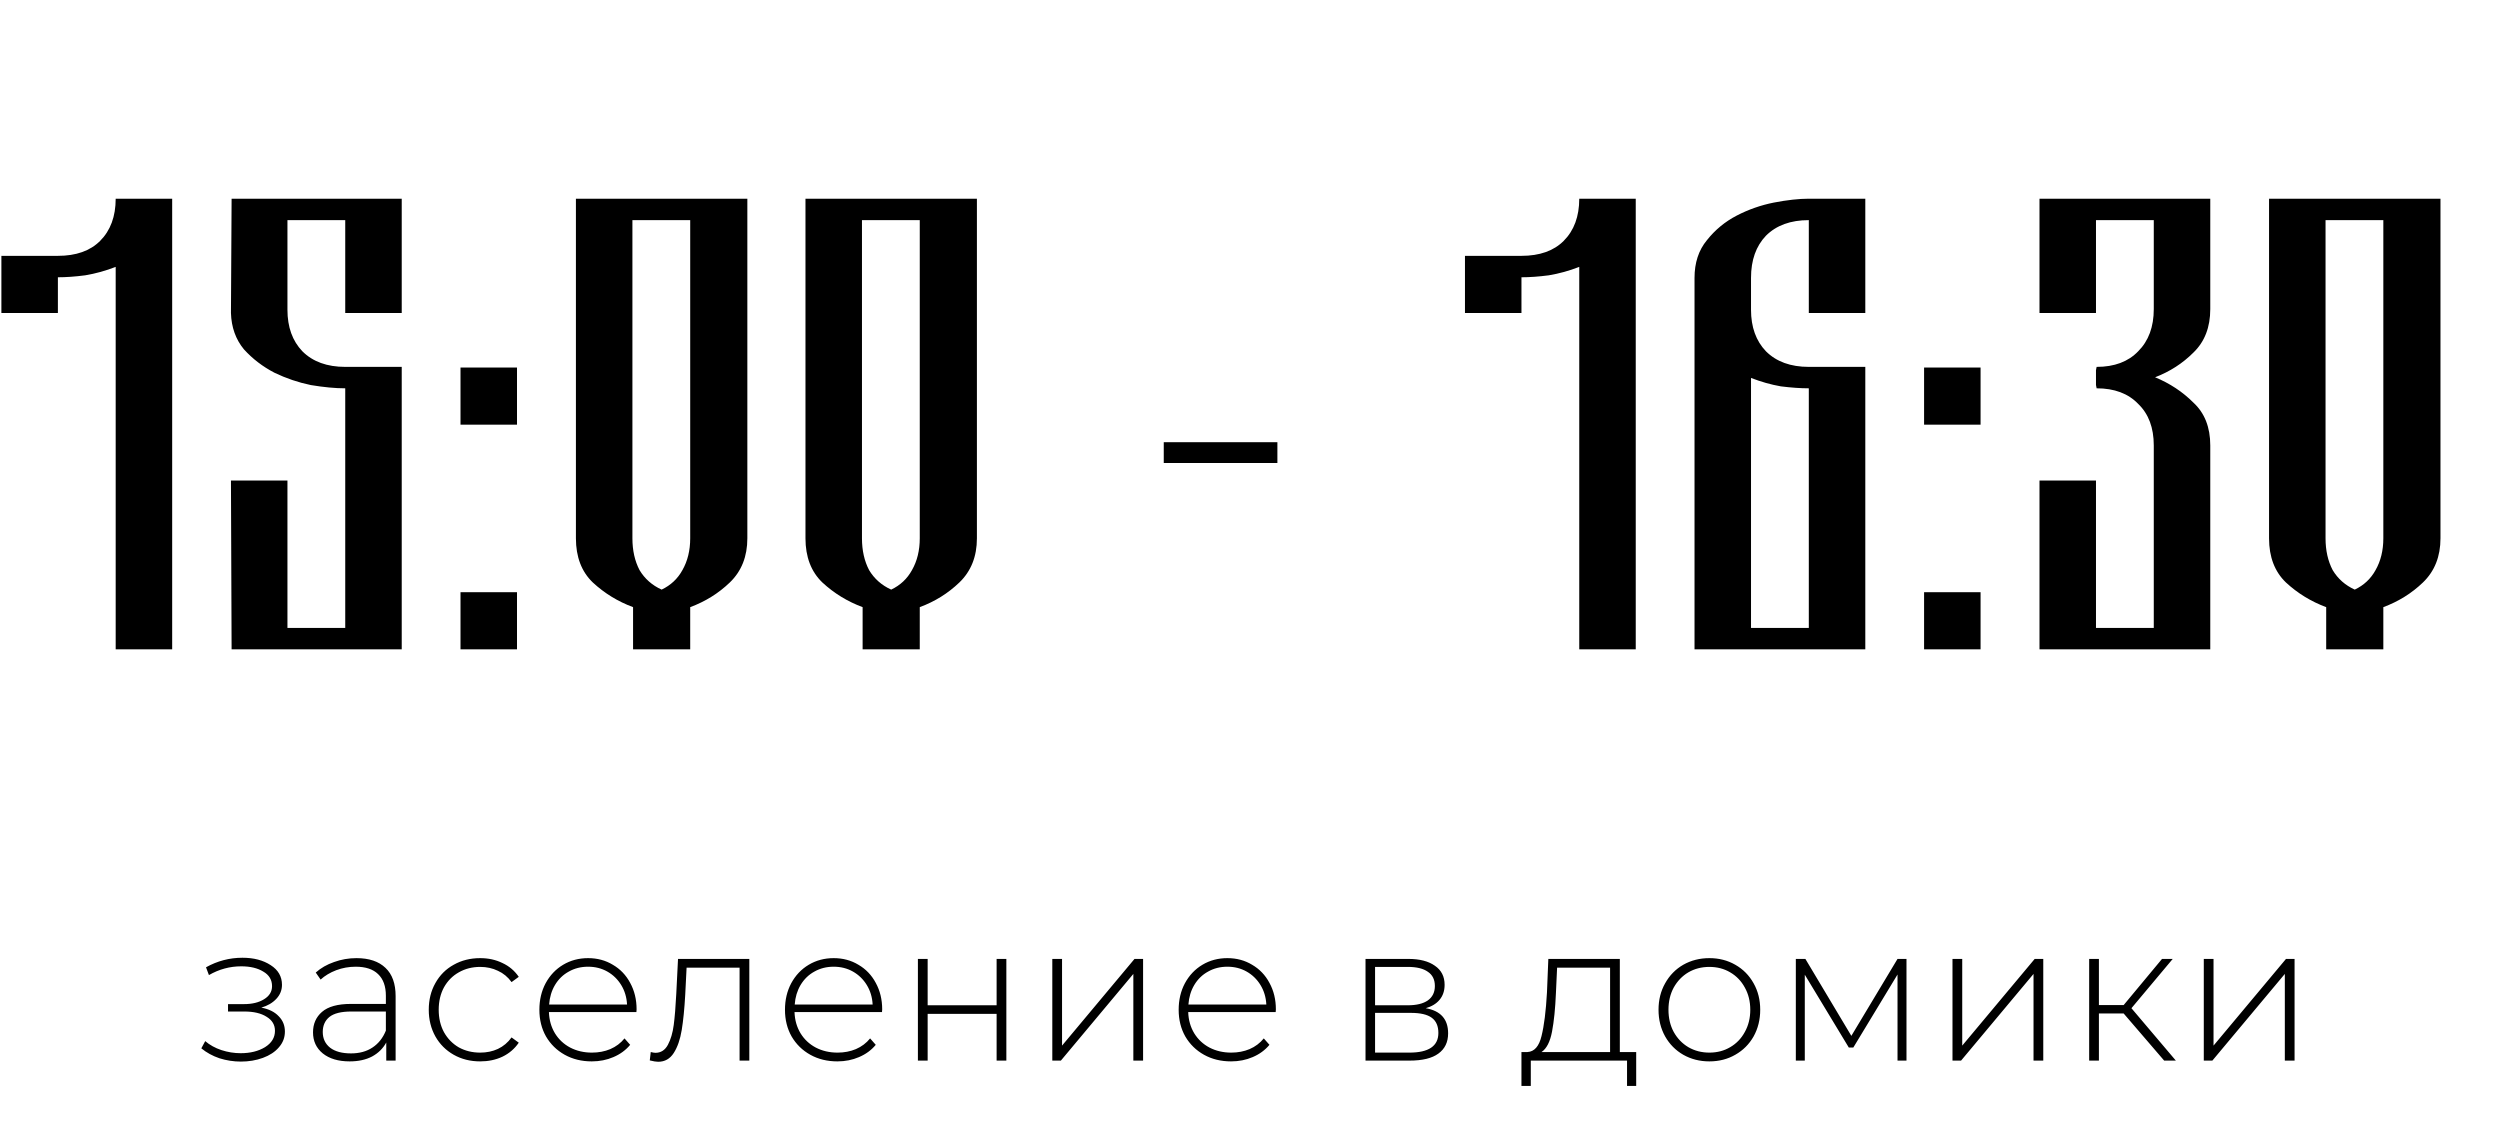 <?xml version="1.0" encoding="UTF-8"?> <svg xmlns="http://www.w3.org/2000/svg" width="231" height="106" viewBox="0 0 231 106" fill="none"><path d="M15.909 60H10.689V24.66C9.769 25.02 8.829 25.28 7.869 25.44C6.949 25.56 6.109 25.62 5.349 25.62V28.92H0.129V23.64H5.349C7.029 23.64 8.329 23.18 9.249 22.26C10.209 21.3 10.689 20 10.689 18.36H15.909V60ZM37.12 18.36V28.92H31.9V20.34H26.56V28.62C26.56 30.22 27.02 31.5 27.94 32.46C28.9 33.42 30.22 33.9 31.9 33.9H37.12V60H21.4L21.34 44.4H26.56V58.02H31.9V35.88C30.98 35.88 29.92 35.78 28.72 35.58C27.56 35.34 26.44 34.96 25.36 34.44C24.28 33.88 23.34 33.16 22.54 32.28C21.78 31.36 21.38 30.24 21.34 28.92L21.4 18.36H37.12ZM42.551 60V54.72H47.771V60H42.551ZM42.551 33.96H47.771V39.24H42.551V33.96ZM69.055 49.74C69.055 51.42 68.515 52.78 67.435 53.82C66.395 54.82 65.175 55.58 63.775 56.1V60H58.495V56.1C57.095 55.58 55.855 54.82 54.775 53.82C53.735 52.82 53.215 51.46 53.215 49.74V18.36H69.055V49.74ZM61.135 54.48C61.975 54.08 62.615 53.48 63.055 52.68C63.535 51.84 63.775 50.86 63.775 49.74V20.34H58.435V49.74C58.435 50.86 58.655 51.84 59.095 52.68C59.575 53.48 60.255 54.08 61.135 54.48ZM90.266 49.74C90.266 51.42 89.726 52.78 88.646 53.82C87.606 54.82 86.386 55.58 84.986 56.1V60H79.706V56.1C78.306 55.58 77.066 54.82 75.986 53.82C74.946 52.82 74.426 51.46 74.426 49.74V18.36H90.266V49.74ZM82.346 54.48C83.186 54.08 83.826 53.48 84.266 52.68C84.746 51.84 84.986 50.86 84.986 49.74V20.34H79.646V49.74C79.646 50.86 79.866 51.84 80.306 52.68C80.786 53.48 81.466 54.08 82.346 54.48ZM107.531 42.78V40.86H118.031V42.78H107.531ZM151.143 60H145.923V24.66C145.003 25.02 144.063 25.28 143.103 25.44C142.183 25.56 141.343 25.62 140.583 25.62V28.92H135.363V23.64H140.583C142.263 23.64 143.563 23.18 144.483 22.26C145.443 21.3 145.923 20 145.923 18.36H151.143V60ZM156.574 25.68C156.574 24.28 156.954 23.12 157.714 22.2C158.474 21.24 159.394 20.48 160.474 19.92C161.554 19.36 162.694 18.96 163.894 18.72C165.134 18.48 166.214 18.36 167.134 18.36H172.354V28.92H167.134V20.34C165.454 20.34 164.134 20.82 163.174 21.78C162.254 22.74 161.794 24.04 161.794 25.68V28.62C161.794 30.22 162.254 31.5 163.174 32.46C164.134 33.42 165.454 33.9 167.134 33.9H172.354V60H172.294H156.634H156.574V25.68ZM167.134 35.88C166.374 35.88 165.514 35.82 164.554 35.7C163.634 35.54 162.714 35.28 161.794 34.92V58.02H167.134V35.88ZM177.785 60V54.72H183.005V60H177.785ZM177.785 33.96H183.005V39.24H177.785V33.96ZM204.229 28.56C204.229 30.24 203.709 31.58 202.669 32.58C201.669 33.58 200.489 34.34 199.129 34.86C200.489 35.42 201.669 36.2 202.669 37.2C203.709 38.16 204.229 39.48 204.229 41.16V60H188.449V44.4H193.669V58.02H199.009V41.16C199.009 39.52 198.529 38.24 197.569 37.32C196.649 36.36 195.369 35.88 193.729 35.88C193.729 35.88 193.709 35.78 193.669 35.58C193.669 35.38 193.669 35.16 193.669 34.92C193.669 34.64 193.669 34.4 193.669 34.2C193.709 34 193.729 33.9 193.729 33.9C195.369 33.9 196.649 33.42 197.569 32.46C198.529 31.5 199.009 30.2 199.009 28.56V20.34H193.669V28.92H188.449V18.36H204.229V28.56ZM225.5 49.74C225.5 51.42 224.96 52.78 223.88 53.82C222.84 54.82 221.62 55.58 220.22 56.1V60H214.94V56.1C213.54 55.58 212.3 54.82 211.22 53.82C210.18 52.82 209.66 51.46 209.66 49.74V18.36H225.5V49.74ZM217.58 54.48C218.42 54.08 219.06 53.48 219.5 52.68C219.98 51.84 220.22 50.86 220.22 49.74V20.34H214.88V49.74C214.88 50.86 215.1 51.84 215.54 52.68C216.02 53.48 216.7 54.08 217.58 54.48Z" fill="black"></path><path d="M24.146 93.104C24.843 93.236 25.377 93.5 25.748 93.896C26.133 94.28 26.325 94.754 26.325 95.318C26.325 95.87 26.139 96.356 25.767 96.776C25.407 97.196 24.915 97.52 24.291 97.748C23.666 97.976 22.988 98.09 22.256 98.09C21.584 98.09 20.924 97.988 20.276 97.784C19.64 97.568 19.082 97.262 18.602 96.866L18.962 96.2C19.383 96.56 19.881 96.836 20.456 97.028C21.044 97.22 21.639 97.316 22.238 97.316C23.127 97.316 23.877 97.13 24.488 96.758C25.101 96.374 25.407 95.87 25.407 95.246C25.407 94.694 25.148 94.262 24.633 93.95C24.128 93.626 23.445 93.464 22.581 93.464H21.069V92.78H22.544C23.3 92.78 23.919 92.63 24.398 92.33C24.89 92.03 25.137 91.628 25.137 91.124C25.137 90.536 24.866 90.086 24.326 89.774C23.799 89.45 23.12 89.288 22.293 89.288C21.236 89.288 20.241 89.558 19.305 90.098L19.035 89.378C20.09 88.79 21.212 88.496 22.401 88.496C23.445 88.496 24.314 88.724 25.011 89.18C25.706 89.624 26.055 90.23 26.055 90.998C26.055 91.49 25.881 91.922 25.532 92.294C25.184 92.666 24.723 92.936 24.146 93.104ZM32.937 88.532C34.101 88.532 34.995 88.832 35.619 89.432C36.243 90.02 36.555 90.89 36.555 92.042V98H35.691V96.326C35.391 96.878 34.953 97.31 34.377 97.622C33.801 97.922 33.111 98.072 32.307 98.072C31.263 98.072 30.435 97.826 29.823 97.334C29.223 96.842 28.923 96.194 28.923 95.39C28.923 94.61 29.199 93.98 29.751 93.5C30.315 93.008 31.209 92.762 32.433 92.762H35.655V92.006C35.655 91.13 35.415 90.464 34.935 90.008C34.467 89.552 33.777 89.324 32.865 89.324C32.241 89.324 31.641 89.432 31.065 89.648C30.501 89.864 30.021 90.152 29.625 90.512L29.175 89.864C29.643 89.444 30.207 89.12 30.867 88.892C31.527 88.652 32.217 88.532 32.937 88.532ZM32.433 97.334C33.213 97.334 33.873 97.154 34.413 96.794C34.965 96.434 35.379 95.912 35.655 95.228V93.464H32.451C31.527 93.464 30.855 93.632 30.435 93.968C30.027 94.304 29.823 94.766 29.823 95.354C29.823 95.966 30.051 96.452 30.507 96.812C30.963 97.16 31.605 97.334 32.433 97.334ZM44.37 98.072C43.458 98.072 42.642 97.868 41.922 97.46C41.202 97.052 40.638 96.488 40.23 95.768C39.822 95.036 39.618 94.214 39.618 93.302C39.618 92.378 39.822 91.556 40.23 90.836C40.638 90.104 41.202 89.54 41.922 89.144C42.642 88.736 43.458 88.532 44.37 88.532C45.126 88.532 45.81 88.682 46.422 88.982C47.046 89.27 47.55 89.696 47.934 90.26L47.268 90.746C46.932 90.278 46.512 89.93 46.008 89.702C45.516 89.462 44.97 89.342 44.37 89.342C43.638 89.342 42.978 89.51 42.39 89.846C41.814 90.17 41.358 90.632 41.022 91.232C40.698 91.832 40.536 92.522 40.536 93.302C40.536 94.082 40.698 94.772 41.022 95.372C41.358 95.972 41.814 96.44 42.39 96.776C42.978 97.1 43.638 97.262 44.37 97.262C44.97 97.262 45.516 97.148 46.008 96.92C46.512 96.68 46.932 96.326 47.268 95.858L47.934 96.344C47.55 96.908 47.046 97.34 46.422 97.64C45.81 97.928 45.126 98.072 44.37 98.072ZM58.803 93.518H50.721C50.745 94.25 50.931 94.904 51.279 95.48C51.627 96.044 52.095 96.482 52.683 96.794C53.283 97.106 53.955 97.262 54.699 97.262C55.311 97.262 55.875 97.154 56.391 96.938C56.919 96.71 57.357 96.38 57.705 95.948L58.227 96.542C57.819 97.034 57.303 97.412 56.679 97.676C56.067 97.94 55.401 98.072 54.681 98.072C53.745 98.072 52.911 97.868 52.179 97.46C51.447 97.052 50.871 96.488 50.451 95.768C50.043 95.048 49.839 94.226 49.839 93.302C49.839 92.39 50.031 91.574 50.415 90.854C50.811 90.122 51.351 89.552 52.035 89.144C52.719 88.736 53.487 88.532 54.339 88.532C55.191 88.532 55.953 88.736 56.625 89.144C57.309 89.54 57.843 90.098 58.227 90.818C58.623 91.538 58.821 92.354 58.821 93.266L58.803 93.518ZM54.339 89.324C53.679 89.324 53.085 89.474 52.557 89.774C52.029 90.062 51.603 90.476 51.279 91.016C50.967 91.544 50.787 92.144 50.739 92.816H57.939C57.903 92.144 57.723 91.544 57.399 91.016C57.075 90.488 56.649 90.074 56.121 89.774C55.593 89.474 54.999 89.324 54.339 89.324ZM69.237 88.604V98H68.337V89.414H63.441L63.315 91.916C63.243 93.212 63.135 94.298 62.991 95.174C62.847 96.05 62.601 96.758 62.253 97.298C61.905 97.838 61.425 98.108 60.813 98.108C60.633 98.108 60.375 98.066 60.039 97.982L60.129 97.208C60.321 97.256 60.465 97.28 60.561 97.28C61.065 97.28 61.449 97.034 61.713 96.542C61.977 96.05 62.157 95.438 62.253 94.706C62.349 93.974 62.427 93.02 62.487 91.844L62.649 88.604H69.237ZM81.496 93.518H73.414C73.438 94.25 73.624 94.904 73.972 95.48C74.32 96.044 74.788 96.482 75.376 96.794C75.976 97.106 76.648 97.262 77.392 97.262C78.004 97.262 78.568 97.154 79.084 96.938C79.612 96.71 80.05 96.38 80.398 95.948L80.92 96.542C80.512 97.034 79.996 97.412 79.372 97.676C78.76 97.94 78.094 98.072 77.374 98.072C76.438 98.072 75.604 97.868 74.872 97.46C74.14 97.052 73.564 96.488 73.144 95.768C72.736 95.048 72.532 94.226 72.532 93.302C72.532 92.39 72.724 91.574 73.108 90.854C73.504 90.122 74.044 89.552 74.728 89.144C75.412 88.736 76.18 88.532 77.032 88.532C77.884 88.532 78.646 88.736 79.318 89.144C80.002 89.54 80.536 90.098 80.92 90.818C81.316 91.538 81.514 92.354 81.514 93.266L81.496 93.518ZM77.032 89.324C76.372 89.324 75.778 89.474 75.25 89.774C74.722 90.062 74.296 90.476 73.972 91.016C73.66 91.544 73.48 92.144 73.432 92.816H80.632C80.596 92.144 80.416 91.544 80.092 91.016C79.768 90.488 79.342 90.074 78.814 89.774C78.286 89.474 77.692 89.324 77.032 89.324ZM84.814 88.604H85.715V92.888H92.087V88.604H92.987V98H92.087V93.68H85.715V98H84.814V88.604ZM97.233 88.604H98.133V96.614L104.829 88.604H105.621V98H104.721V89.99L98.025 98H97.233V88.604ZM117.873 93.518H109.791C109.815 94.25 110.001 94.904 110.349 95.48C110.697 96.044 111.165 96.482 111.753 96.794C112.353 97.106 113.025 97.262 113.769 97.262C114.381 97.262 114.945 97.154 115.461 96.938C115.989 96.71 116.427 96.38 116.775 95.948L117.297 96.542C116.889 97.034 116.373 97.412 115.749 97.676C115.137 97.94 114.471 98.072 113.751 98.072C112.815 98.072 111.981 97.868 111.249 97.46C110.517 97.052 109.941 96.488 109.521 95.768C109.113 95.048 108.909 94.226 108.909 93.302C108.909 92.39 109.101 91.574 109.485 90.854C109.881 90.122 110.421 89.552 111.105 89.144C111.789 88.736 112.557 88.532 113.409 88.532C114.261 88.532 115.023 88.736 115.695 89.144C116.379 89.54 116.913 90.098 117.297 90.818C117.693 91.538 117.891 92.354 117.891 93.266L117.873 93.518ZM113.409 89.324C112.749 89.324 112.155 89.474 111.627 89.774C111.099 90.062 110.673 90.476 110.349 91.016C110.037 91.544 109.857 92.144 109.809 92.816H117.009C116.973 92.144 116.793 91.544 116.469 91.016C116.145 90.488 115.719 90.074 115.191 89.774C114.663 89.474 114.069 89.324 113.409 89.324ZM131.736 93.158C133.116 93.398 133.806 94.172 133.806 95.48C133.806 96.296 133.506 96.92 132.906 97.352C132.318 97.784 131.43 98 130.242 98H126.174V88.604H130.134C131.178 88.604 131.994 88.814 132.582 89.234C133.182 89.642 133.482 90.23 133.482 90.998C133.482 91.55 133.326 92.012 133.014 92.384C132.714 92.744 132.288 93.002 131.736 93.158ZM127.056 92.888H130.08C130.884 92.888 131.502 92.738 131.934 92.438C132.366 92.126 132.582 91.682 132.582 91.106C132.582 90.518 132.366 90.08 131.934 89.792C131.514 89.492 130.896 89.342 130.08 89.342H127.056V92.888ZM130.224 97.262C132.012 97.262 132.906 96.656 132.906 95.444C132.906 94.808 132.702 94.34 132.294 94.04C131.886 93.74 131.244 93.59 130.368 93.59H127.056V97.262H130.224ZM151.184 97.208V100.34H150.338V98H141.446V100.34H140.582V97.208H141.14C141.776 97.172 142.208 96.68 142.436 95.732C142.676 94.772 142.844 93.428 142.94 91.7L143.066 88.604H149.672V97.208H151.184ZM143.768 91.754C143.708 93.182 143.588 94.37 143.408 95.318C143.228 96.266 142.904 96.896 142.436 97.208H148.772V89.414H143.876L143.768 91.754ZM157.946 98.072C157.058 98.072 156.254 97.868 155.534 97.46C154.826 97.052 154.268 96.488 153.86 95.768C153.452 95.036 153.248 94.214 153.248 93.302C153.248 92.39 153.452 91.574 153.86 90.854C154.268 90.122 154.826 89.552 155.534 89.144C156.254 88.736 157.058 88.532 157.946 88.532C158.834 88.532 159.632 88.736 160.34 89.144C161.06 89.552 161.624 90.122 162.032 90.854C162.44 91.574 162.644 92.39 162.644 93.302C162.644 94.214 162.44 95.036 162.032 95.768C161.624 96.488 161.06 97.052 160.34 97.46C159.632 97.868 158.834 98.072 157.946 98.072ZM157.946 97.262C158.666 97.262 159.308 97.094 159.872 96.758C160.448 96.422 160.898 95.954 161.222 95.354C161.558 94.754 161.726 94.07 161.726 93.302C161.726 92.534 161.558 91.85 161.222 91.25C160.898 90.65 160.448 90.182 159.872 89.846C159.308 89.51 158.666 89.342 157.946 89.342C157.226 89.342 156.578 89.51 156.002 89.846C155.438 90.182 154.988 90.65 154.652 91.25C154.328 91.85 154.166 92.534 154.166 93.302C154.166 94.07 154.328 94.754 154.652 95.354C154.988 95.954 155.438 96.422 156.002 96.758C156.578 97.094 157.226 97.262 157.946 97.262ZM176.159 88.604V98H175.331V90.044L171.245 96.794H170.831L166.763 90.062V98H165.935V88.604H166.817L171.065 95.714L175.331 88.604H176.159ZM180.41 88.604H181.31V96.614L188.006 88.604H188.798V98H187.898V89.99L181.202 98H180.41V88.604ZM196.225 93.644H193.939V98H193.039V88.604H193.939V92.87H196.225L199.771 88.604H200.761L196.945 93.158L201.049 98H199.969L196.225 93.644ZM203.63 88.604H204.53V96.614L211.226 88.604H212.018V98H211.118V89.99L204.422 98H203.63V88.604Z" fill="black"></path></svg> 